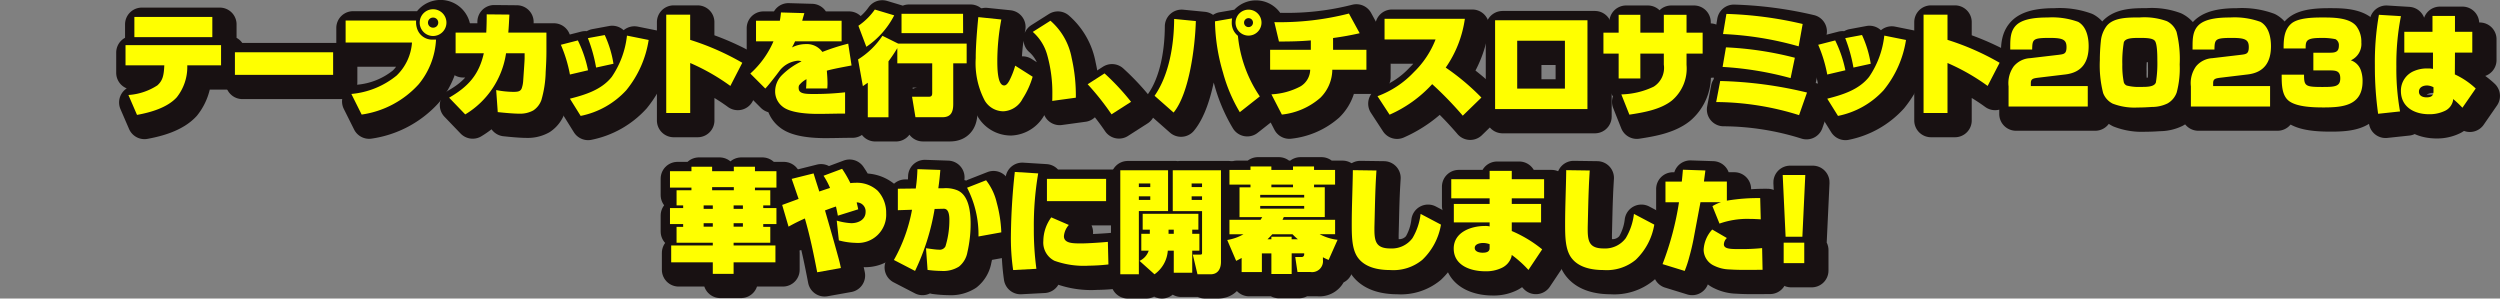 <svg xmlns="http://www.w3.org/2000/svg" xmlns:xlink="http://www.w3.org/1999/xlink" width="335.264" height="40.034" viewBox="0 0 335.264 40.034">
  <rect x="0" y="0" width="335.264" height="40.034" fill="#808080" stroke="none"/>
  <defs>
    <clipPath id="clip-path">
      <rect id="長方形_9391" data-name="長方形 9391" width="335.264" height="40.034" fill="none"/>
    </clipPath>
  </defs>
  <g id="heading_open_sp" transform="translate(4.868 1)">
    <g id="グループ_3628" data-name="グループ 3628" transform="translate(-4.868 -1)" clip-path="url(#clip-path)">
      <path id="パス_90996" data-name="パス 90996" d="M30.645,7.05V9.764H26.114A6.54,6.54,0,0,1,24.7,14.055c-1.275,1.394-3.511,2.024-5.326,2.354l-1.154-2.67a8.084,8.084,0,0,0,3.884-1.29c.735-.66.87-1.365.93-2.685h-5.2V7.05Zm-1.17-1.066H19.02V3.269H29.475Z" transform="translate(0 0)" fill="none" stroke="#181112" stroke-linecap="round" stroke-linejoin="round" stroke-width="4.5"/>
      <rect id="長方形_9389" data-name="長方形 9389" width="13.17" height="3.029" transform="translate(32.504 8.01)" fill="none" stroke="#181112" stroke-linecap="round" stroke-linejoin="round" stroke-width="4.5"/>
      <path id="パス_90997" data-name="パス 90997" d="M56.805,3.75a2.768,2.768,0,0,0,.163,1.184,2.124,2.124,0,0,0,2.071,1.38h.435A10.2,10.2,0,0,1,57.149,12.3,12.76,12.76,0,0,1,49.5,16.364L48.119,13.6a11.133,11.133,0,0,0,6.075-2.475A6.806,6.806,0,0,0,56.25,6.7h-8.9V3.75Zm4.064.284a1.792,1.792,0,1,1-3.584,0,1.792,1.792,0,0,1,3.584,0Zm-2.474,0a.672.672,0,0,0,.674.676.676.676,0,1,0,0-1.351A.671.671,0,0,0,58.4,4.034Z" transform="translate(0 0)" fill="none" stroke="#181112" stroke-linecap="round" stroke-linejoin="round" stroke-width="4.5"/>
      <path id="パス_90998" data-name="パス 90998" d="M74.279,5.369V7.934c0,.9-.045,1.815-.1,2.73A14.635,14.635,0,0,1,73.6,14.43a2.8,2.8,0,0,1-1.08,1.379,3.658,3.658,0,0,1-1.86.435c-.824,0-2.07-.12-2.909-.21l-.21-2.955a12.581,12.581,0,0,0,2.25.24c.554,0,.99-.014,1.17-.465a3.779,3.779,0,0,0,.2-.99c.074-1.1.194-2.729.194-3.09v-.63H68.865a11.537,11.537,0,0,1-5.475,8.205L61.23,14.1c2.52-1.455,4-3.044,4.65-5.955H62.1V5.369H66.21c.045-.81.059-1.619.059-2.444l3.045.03c-.045.81-.074,1.6-.15,2.414Z" transform="translate(0 0)" fill="none" stroke="#181112" stroke-linecap="round" stroke-linejoin="round" stroke-width="4.5"/>
      <path id="パス_90999" data-name="パス 90999" d="M79.86,10.425l-2.43.569a18.581,18.581,0,0,0-1.215-3.989l2.279-.585A16.353,16.353,0,0,1,79.86,10.425Zm5.16,2.64a11.3,11.3,0,0,1-6.151,3.479L77.43,14.235c2.055-.526,4.231-1.186,5.609-2.925A12.131,12.131,0,0,0,85.08,5.775l2.91.585A14.024,14.024,0,0,1,85.02,13.065Zm-1.755-3.51-2.325.51a20.309,20.309,0,0,0-1.1-3.946L82.1,5.7A14.534,14.534,0,0,1,83.265,9.555Z" transform="translate(0 0)" fill="none" stroke="#181112" stroke-linecap="round" stroke-linejoin="round" stroke-width="4.5"/>
      <path id="パス_91000" data-name="パス 91000" d="M93.555,2.97V6.345a34.656,34.656,0,0,1,6.99,3.074l-1.6,3.106a28.149,28.149,0,0,0-5.385-3.076v6.706H90.346V2.97Z" transform="translate(0 0)" fill="none" stroke="#181112" stroke-linecap="round" stroke-linejoin="round" stroke-width="4.5"/>
      <path id="パス_91001" data-name="パス 91001" d="M105.734,2.67l3.136.09c-.091.33-.2.675-.285,1.019h5.28v2.76h-6.24a8.41,8.41,0,0,1-.42.825,4.073,4.073,0,0,1,1.83-.45,2.572,2.572,0,0,1,2.25,1.051,27.934,27.934,0,0,1,3.465-1.11l.449,2.924c-.93.18-2.459.451-3.315.7.045.571.09,1.156.09,1.741,0,.21-.014.434-.029.644h-2.851c.046-.42.046-.825.06-1.245a3.117,3.117,0,0,0-.975.8.686.686,0,0,0-.074.375c0,.69.614.811,1.844.811h.39a36.191,36.191,0,0,0,3.991-.226V16.23c-1.215,0-2.43.044-3.66.044-1.305,0-3.661-.12-4.7-.959a2.574,2.574,0,0,1-1.019-2.085,3.094,3.094,0,0,1,.855-2.1,9.532,9.532,0,0,1,2.685-1.9,1.341,1.341,0,0,0-.48-.09,3.51,3.51,0,0,0-2.4,1.26c-.375.509-1.59,2.1-1.981,2.474l-2.009-2.01a12.322,12.322,0,0,0,3.105-4.32h-2.34V3.779h3.195A9.608,9.608,0,0,0,105.734,2.67Z" transform="translate(0 0)" fill="none" stroke="#181112" stroke-linecap="round" stroke-linejoin="round" stroke-width="4.5"/>
      <path id="パス_91002" data-name="パス 91002" d="M120.15,16.723h-2.775V12.1c-.225.15-.435.3-.66.451L116.07,8.97A10.634,10.634,0,0,0,119.34,5.8l2.115,1.049h9.18v2.64h-1.8v5.46c0,1.02-.271,1.769-1.44,1.769h-3.629l-.452-2.744h2.25c.361,0,.451-.165.451-.509V9.494h-4.68V7.454a20.208,20.208,0,0,1-1.185,1.77Zm-2.97-9.449-1.065-2.819a8.673,8.673,0,0,0,2.205-2.176l2.6.78A11.335,11.335,0,0,1,117.18,7.274Zm12.974-1.83H121.9V2.849h8.25Z" transform="translate(0 0)" fill="none" stroke="#181112" stroke-linecap="round" stroke-linejoin="round" stroke-width="4.5"/>
      <path id="パス_91003" data-name="パス 91003" d="M135.285,3.614a30.2,30.2,0,0,0-.54,5.446c0,.974,0,3.4.915,3.4.3,0,.51-.315.69-.63a10.735,10.735,0,0,0,.795-2.024l2.34,1.484a11.138,11.138,0,0,1-1.35,2.955,3.066,3.066,0,0,1-2.564,1.68,2.919,2.919,0,0,1-2.506-1.425,10.752,10.752,0,0,1-1.215-5.685c0-1.71.181-3.8.346-5.519Zm9.435,5.175a22.582,22.582,0,0,1,.556,5.311l-3.166.434c.015-.285.015-.57.015-.854a18.717,18.717,0,0,0-.676-5.266A6.367,6.367,0,0,0,139.5,5.279l2.369-1.5A8.7,8.7,0,0,1,144.72,8.789Z" transform="translate(0 0)" fill="none" stroke="#181112" stroke-linecap="round" stroke-linejoin="round" stroke-width="4.5"/>
      <path id="パス_91004" data-name="パス 91004" d="M152.686,14.654l-2.625,1.68a34.855,34.855,0,0,0-3.2-4.035l2.265-1.455A31.973,31.973,0,0,1,152.686,14.654Z" transform="translate(0 0)" fill="none" stroke="#181112" stroke-linecap="round" stroke-linejoin="round" stroke-width="4.5"/>
      <path id="パス_91005" data-name="パス 91005" d="M158.385,16.094l-2.55-2.249c1.979-2.835,2.61-6.915,2.625-10.305l2.909.284C161.279,7.124,160.515,13.514,158.385,16.094ZM166.23,3.465a3.391,3.391,0,0,0-.045.569A2.2,2.2,0,0,0,167.01,5.8a17.419,17.419,0,0,0,2.939,8.129l-2.684,2.115a20.89,20.89,0,0,1-2.25-5.3,25.462,25.462,0,0,1-1.08-6.884Zm3.944.569A1.74,1.74,0,1,1,168.435,2.3,1.74,1.74,0,0,1,170.174,4.034Zm-2.34,0a.6.6,0,1,0,.6-.6A.6.6,0,0,0,167.834,4.034Z" transform="translate(0 0)" fill="none" stroke="#181112" stroke-linecap="round" stroke-linejoin="round" stroke-width="4.5"/>
      <path id="パス_91006" data-name="パス 91006" d="M179.775,7.68h4.469v2.67H179.67a5.362,5.362,0,0,1-1.606,3.765,9.321,9.321,0,0,1-5.159,2.25l-1.4-2.715a9.288,9.288,0,0,0,3.9-1.066,2.672,2.672,0,0,0,1.3-2.234H171.33V7.68h5.46V6.42c-1.425.119-2.73.15-4.275.15l-.615-2.6a37.337,37.337,0,0,0,10-1.155l1.44,2.64c-1.17.27-2.37.48-3.569.645Z" transform="translate(0 0)" fill="none" stroke="#181112" stroke-linecap="round" stroke-linejoin="round" stroke-width="4.5"/>
      <path id="パス_91007" data-name="パス 91007" d="M187.35,16.379,185.731,13.9a12.792,12.792,0,0,0,4.875-3.224,12.347,12.347,0,0,0,2.91-4.38h-6.84V3.525h10.77a15.1,15.1,0,0,1-2.566,6.54,31.4,31.4,0,0,1,4.785,4.019l-2.5,2.43a47.663,47.663,0,0,0-4.1-4.23A16.955,16.955,0,0,1,187.35,16.379Z" transform="translate(0 0)" fill="none" stroke="#181112" stroke-linecap="round" stroke-linejoin="round" stroke-width="4.5"/>
      <path id="パス_91008" data-name="パス 91008" d="M213.885,15.629H201.5V3.72h12.389Zm-9.42-2.745h6.4V6.465h-6.4Z" transform="translate(0 0)" fill="none" stroke="#181112" stroke-linecap="round" stroke-linejoin="round" stroke-width="4.5"/>
      <path id="パス_91009" data-name="パス 91009" d="M224.129,2.984h3.045v2.4h2.16V8.189h-2.16V9.7a5.624,5.624,0,0,1-1.965,4.785c-1.529,1.215-3.795,1.6-5.7,1.89l-1.08-2.715a10.646,10.646,0,0,0,4.335-1.035,2.971,2.971,0,0,0,1.364-2.955V8.189H220.98v3.33h-2.91V8.189h-2.041V5.384h2.041v-2.4h2.91v2.4h3.149Z" transform="translate(0 0)" fill="none" stroke="#181112" stroke-linecap="round" stroke-linejoin="round" stroke-width="4.5"/>
      <path id="パス_91010" data-name="パス 91010" d="M243.33,13.409l-1.065,3.031a37.713,37.713,0,0,0-11.115-1.755l.539-2.821A54.523,54.523,0,0,1,243.33,13.409ZM241.7,8.744l-.57,2.731a43.914,43.914,0,0,0-9.119-1.5l.449-2.625A45.063,45.063,0,0,1,241.7,8.744Zm1.049-4.529-.539,3a43.78,43.78,0,0,0-10.141-1.65l.451-2.7A51.014,51.014,0,0,1,242.744,4.215Z" transform="translate(0 0)" fill="none" stroke="#181112" stroke-linecap="round" stroke-linejoin="round" stroke-width="4.5"/>
      <path id="パス_91011" data-name="パス 91011" d="M248.476,10.425l-2.431.569a18.469,18.469,0,0,0-1.215-3.989l2.28-.585A16.4,16.4,0,0,1,248.476,10.425Zm5.159,2.64a11.3,11.3,0,0,1-6.15,3.479l-1.44-2.309c2.056-.526,4.231-1.186,5.61-2.925a12.141,12.141,0,0,0,2.04-5.535l2.911.585A14.016,14.016,0,0,1,253.635,13.065Zm-1.754-3.51-2.325.51a20.451,20.451,0,0,0-1.1-3.946l2.25-.419A14.571,14.571,0,0,1,251.881,9.555Z" transform="translate(0 0)" fill="none" stroke="#181112" stroke-linecap="round" stroke-linejoin="round" stroke-width="4.5"/>
      <path id="パス_91012" data-name="パス 91012" d="M262.17,2.97V6.345a34.656,34.656,0,0,1,6.99,3.074l-1.605,3.106a28.149,28.149,0,0,0-5.385-3.076v6.706h-3.209V2.97Z" transform="translate(0 0)" fill="none" stroke="#181112" stroke-linecap="round" stroke-linejoin="round" stroke-width="4.5"/>
      <path id="パス_91013" data-name="パス 91013" d="M270.586,7.335c0-1.11,0-2.266.914-3.061.99-.839,2.865-.929,4.11-.929a10.249,10.249,0,0,1,4.08.585c1.125.63,1.41,2.085,1.41,3.269,0,2.115-.9,3.51-3.09,3.781l-3.614.434c-.75.09-1.05.165-1.05.735v.39h7.635v2.745H270.36v-2.7a3.856,3.856,0,0,1,.691-2.685,3.051,3.051,0,0,1,2.205-1.094l3.824-.45c.705-.09,1.051-.121,1.051-1.036,0-.99-.481-1.229-2.221-1.229-2.31,0-2.355.165-2.385,1.559h-2.939Z" transform="translate(0 0)" fill="none" stroke="#181112" stroke-linecap="round" stroke-linejoin="round" stroke-width="4.5"/>
      <path id="パス_91014" data-name="パス 91014" d="M291.615,3.854a2.643,2.643,0,0,1,1.274,1.425,15.051,15.051,0,0,1,.42,4.365,12.469,12.469,0,0,1-.4,3.75,2.707,2.707,0,0,1-1.244,1.484,4.752,4.752,0,0,1-2.086.465c-.629.046-1.275.075-1.92.075a8.076,8.076,0,0,1-3.344-.524,2.633,2.633,0,0,1-1.275-1.425A15.053,15.053,0,0,1,282.6,9.1a24.487,24.487,0,0,1,.135-2.565,3.991,3.991,0,0,1,.781-2.055c.914-1.14,2.819-1.14,4.44-1.14A8.827,8.827,0,0,1,291.615,3.854Zm-5.8,2.835a15.692,15.692,0,0,0-.2,2.97,11.14,11.14,0,0,0,.2,2.384.684.684,0,0,0,.4.436,6.535,6.535,0,0,0,1.891.18c.824,0,1.8,0,2.01-.6a15.86,15.86,0,0,0,.194-2.97c0-.555,0-2.25-.345-2.625-.314-.36-1.2-.375-2.009-.375C286.949,6.089,286.019,6.1,285.81,6.689Z" transform="translate(0 0)" fill="none" stroke="#181112" stroke-linecap="round" stroke-linejoin="round" stroke-width="4.5"/>
      <path id="パス_91015" data-name="パス 91015" d="M295.035,7.335c0-1.11,0-2.266.915-3.061.989-.839,2.864-.929,4.11-.929a10.244,10.244,0,0,1,4.079.585c1.125.63,1.411,2.085,1.411,3.269,0,2.115-.9,3.51-3.09,3.781l-3.614.434c-.75.09-1.051.165-1.051.735v.39h7.635v2.745H294.81v-2.7A3.855,3.855,0,0,1,295.5,9.9a3.053,3.053,0,0,1,2.2-1.094l3.824-.45c.705-.09,1.051-.121,1.051-1.036,0-.99-.481-1.229-2.221-1.229-2.309,0-2.354.165-2.385,1.559h-2.939Z" transform="translate(0 0)" fill="none" stroke="#181112" stroke-linecap="round" stroke-linejoin="round" stroke-width="4.5"/>
      <path id="パス_91016" data-name="パス 91016" d="M308.324,4.125c.945-.75,2.955-.78,4.141-.78,1.38,0,3.6,0,4.529,1.155a3.453,3.453,0,0,1,.676,2.189,2.4,2.4,0,0,1-1.41,2.4,2.134,2.134,0,0,1,1.334,1.305,4.246,4.246,0,0,1,.24,1.5c0,3.284-2.67,3.509-5.265,3.509-1.3,0-3.39-.06-4.484-.78s-1.1-2.25-1.1-3.614h3c0,1.529.164,1.649,2.475,1.649,1.634,0,2.384-.045,2.384-1.155,0-1.005-.585-1.065-1.41-1.065h-2.2V8.069h2.19c.7,0,1.23-.075,1.23-.929a.9.9,0,0,0-.449-.885,8.689,8.689,0,0,0-2.011-.165c-1.95,0-1.995.42-1.995,1.409h-2.955C307.244,6.284,307.3,4.965,308.324,4.125Z" transform="translate(0 0)" fill="none" stroke="#181112" stroke-linecap="round" stroke-linejoin="round" stroke-width="4.5"/>
      <path id="パス_91017" data-name="パス 91017" d="M322.98,3.165a33.006,33.006,0,0,0-.615,6.765,32.334,32.334,0,0,0,.494,6.014l-2.939.315a45.1,45.1,0,0,1-.436-6.524,36.375,36.375,0,0,1,.541-6.75Zm4.229,2.1V3.135h3.016v2.13h2.324v2.79h-2.324l-.016,2.925a10.449,10.449,0,0,1,2.8,1.889l-1.784,2.58a13.33,13.33,0,0,0-1.246-1.17l-.015.21a1.954,1.954,0,0,1-1.125,1.395,4.769,4.769,0,0,1-2.084.435c-1.965,0-3.78-.945-3.78-3.134a2.845,2.845,0,0,1,1.785-2.67,4.335,4.335,0,0,1,1.9-.33,2.177,2.177,0,0,1,.615.059V8.055H323.43V5.265Zm-.75,7.2c-.51,0-1.064.24-1.064.825s.54.766,1.019.766c.556,0,.931-.165.931-.78V12.7A2,2,0,0,0,326.459,12.464Z" transform="translate(0 0)" fill="none" stroke="#181112" stroke-linecap="round" stroke-linejoin="round" stroke-width="4.5"/>
      <path id="パス_91018" data-name="パス 91018" d="M93.727,26.159H90.848v-2.2h2.879v-.6H96.5v.6h2.91v-.6h2.834v.6h2.881v2.2h-2.881v.36H104.3v2.026h-.945V28.9h1.77V31.05h-1.77v.375h.945v2.13h-4.92v.359h5.61v2.265h-5.61v1.544h-2.79V36.179h-5.58V33.914h5.58v-.359h-4.86v-2.13h.885V31.05H90.848V28.9h1.769v-.359h-.885V26.519h1.995Zm1.635,2.851h1.229v-.465H95.362Zm0,2.384h1.229v-.465H95.362Zm4.05-5.295H96.5v.42h2.91Zm-.03,2.911h1.245v-.465H99.382Zm0,2.384h1.245v-.465H99.382Z" transform="translate(0 0)" fill="none" stroke="#181112" stroke-linecap="round" stroke-linejoin="round" stroke-width="4.5"/>
      <path id="パス_91019" data-name="パス 91019" d="M111.441,24.569l2.49-.93a15.286,15.286,0,0,1,1.111,1.92,5.1,5.1,0,0,1,.674-.045,4.1,4.1,0,0,1,2.985,1.065,4.3,4.3,0,0,1,1.14,3.015,3.784,3.784,0,0,1-4.08,3.975,9.493,9.493,0,0,1-2.264-.33l-.285-2.655a8.361,8.361,0,0,0,1.95.345c.929,0,1.92-.45,1.92-1.515a1.2,1.2,0,0,0-1.2-1.275c.076.315.15.616.21.93l-2.73.855c-.074-.405-.164-.825-.254-1.23-.5.165-.99.345-1.471.525.616,2.13,1.231,4.26,1.816,6.405.12.435.224.87.315,1.32l-3.18.569c-.465-2.429-.96-4.844-1.65-7.214-.75.331-1.471.69-2.19,1.095l-.855-2.91q1.1-.4,2.205-.81c-.315-.9-.615-1.8-.93-2.685l2.94-.734c.24.809.51,1.62.765,2.429.479-.165.96-.33,1.44-.48A10.191,10.191,0,0,0,111.441,24.569Z" transform="translate(0 0)" fill="none" stroke="#181112" stroke-linecap="round" stroke-linejoin="round" stroke-width="4.5"/>
      <path id="パス_91020" data-name="パス 91020" d="M124.028,23.684l3.074.106c-.06.824-.15,1.649-.27,2.46h.645a4.083,4.083,0,0,1,1.785.224c1.545.54,1.905,2.595,1.905,4.56a17.025,17.025,0,0,1-.434,3.795,3.181,3.181,0,0,1-1.125,1.92,3.925,3.925,0,0,1-2.356.584,15.274,15.274,0,0,1-1.859-.134l-.211-2.91c.465.06,1.305.195,1.74.195a.856.856,0,0,0,.87-.45,11.915,11.915,0,0,0,.525-3.555c0-1.4-.494-1.485-.764-1.485l-1.216.03a30.7,30.7,0,0,1-2.624,8.309l-2.836-1.469a21.587,21.587,0,0,0,2.43-6.735l-1.9.06v-2.88l2.4-.03A21.576,21.576,0,0,0,124.028,23.684Zm10.649,4.545a17.482,17.482,0,0,1,.6,3.93l-3.061.554a13.646,13.646,0,0,0-1.529-6.539l2.549-1A7.68,7.68,0,0,1,134.677,28.229Z" transform="translate(0 0)" fill="none" stroke="#181112" stroke-linecap="round" stroke-linejoin="round" stroke-width="4.5"/>
      <path id="パス_91021" data-name="パス 91021" d="M140.227,24.255a41.363,41.363,0,0,0-.584,7.335,39.1,39.1,0,0,0,.344,5.459l-3.12.165a29.949,29.949,0,0,1-.3-4.635,84.91,84.91,0,0,1,.525-8.52Zm4.11,6.914a2.577,2.577,0,0,0-.659,1.5c0,.96,1.154.975,2.308.975.9,0,2.7-.12,3.586-.21l.074,3.03a25.635,25.635,0,0,1-2.625.165,11.635,11.635,0,0,1-4.619-.66,2.733,2.733,0,0,1-1.485-2.67,5.419,5.419,0,0,1,1.065-3.15Zm4.995-3.195H141.4V24.989h7.936Z" transform="translate(0 0)" fill="none" stroke="#181112" stroke-linecap="round" stroke-linejoin="round" stroke-width="4.5"/>
      <path id="パス_91022" data-name="パス 91022" d="M157.643,23.835v5.474h-3.916v8.475h-2.49V23.835Zm-3.916,2.25h1.531V25.6h-1.531Zm0,1.724h1.531v-.48h-1.531ZM155.2,31.8h-.96V29.67h7.47V31.8h-.825v.554h.96v2.265h-.96v2.955h-2.476V34.619h-.8a4.244,4.244,0,0,1-1.784,3.165l-2.01-1.8a2.3,2.3,0,0,0,1.23-1.365h-.99V32.354h1.14Zm3.209,0h-.7v.555h.7Zm6.33-7.965V36.119c0,.9-.389,1.665-1.394,1.665h-1.755l-.63-2.64h.885c.359,0,.359-.03.359-.33v-5.5h-3.93V23.835Zm-3.929,2.25H162.2V25.6h-1.395Zm0,1.724H162.2v-.48h-1.395Z" transform="translate(0 0)" fill="none" stroke="#181112" stroke-linecap="round" stroke-linejoin="round" stroke-width="4.5"/>
      <path id="パス_91023" data-name="パス 91023" d="M166.777,35.984l-1.2-2.8a6.413,6.413,0,0,0,2.175-.766h-1.875V30.479h4.17c.075-.12.15-.24.224-.36h-3.044v-4h1.47v-.359h-2.82V23.79h2.82v-.465h2.8v.465H174.4v-.465h2.821v.465h2.82v1.965h-2.82v.359h1.439v4h-5.5c-.06.136-.1.226-.166.36h7.051v1.935h-2.07a6.694,6.694,0,0,0,2.4.75l-1.2,2.7a7.189,7.189,0,0,1-.764-.36v.345a1.463,1.463,0,0,1-1.666,1.635H175l-.3-2.01h.855a.334.334,0,0,0,.344-.36v-.135h-1.679v2.775H171.5V34.979h-1.275v2.505h-2.715v-1.89C167.272,35.729,167.032,35.864,166.777,35.984ZM170,27.494h5.9v-.359H170Zm0,1.485h5.9v-.36H170Zm1.5,4.11v-.345h2.715v.345h.84a7.541,7.541,0,0,1-.72-.675h-2.715a9.209,9.209,0,0,1-.645.675Zm0-6.975h2.9v-.359h-2.9Z" transform="translate(0 0)" fill="none" stroke="#181112" stroke-linecap="round" stroke-linejoin="round" stroke-width="4.5"/>
      <path id="パス_91024" data-name="パス 91024" d="M185.588,23.864c-.046.75-.091,1.5-.121,2.25-.074,1.785-.1,3.585-.15,5.37V31.8c0,1.649.285,2.519,2.145,2.519a3.449,3.449,0,0,0,2.955-1.38,8.169,8.169,0,0,0,1.095-3.255l2.73,1.44a8.423,8.423,0,0,1-2.506,4.725,6.088,6.088,0,0,1-4.3,1.365c-1.619,0-3.494-.345-4.44-1.815-.689-1.095-.719-2.685-.719-4.335,0-2.415.12-4.83.149-7.245Z" transform="translate(0 0)" fill="none" stroke="#181112" stroke-linecap="round" stroke-linejoin="round" stroke-width="4.5"/>
      <path id="パス_91025" data-name="パス 91025" d="M200.767,25.034V23.91h2.969v1.124h4.336V27.6h-4.336v.75h3.931v2.474h-3.931V31.98a16.9,16.9,0,0,1,4.08,2.459l-1.844,2.76a15.057,15.057,0,0,0-2.236-2.01l-.045.255a2.42,2.42,0,0,1-1.274,1.47,4.818,4.818,0,0,1-2.25.465c-1.906,0-4.215-.75-4.215-3.045,0-2.2,2.325-3.029,4.184-3.029a2.29,2.29,0,0,1,.631.059v-.54h-4.8V28.35h4.8V27.6h-5.144V25.034Zm-.871,8.55c-.42,0-1.124.136-1.124.66s.645.646,1.05.646c.435,0,.945-.076.945-.616v-.525A2.515,2.515,0,0,0,199.9,33.584Z" transform="translate(0 0)" fill="none" stroke="#181112" stroke-linecap="round" stroke-linejoin="round" stroke-width="4.5"/>
      <path id="パス_91026" data-name="パス 91026" d="M214.191,23.864c-.045.75-.09,1.5-.119,2.25-.075,1.785-.106,3.585-.151,5.37V31.8c0,1.649.286,2.519,2.145,2.519a3.448,3.448,0,0,0,2.955-1.38,8.155,8.155,0,0,0,1.1-3.255l2.729,1.44a8.422,8.422,0,0,1-2.5,4.725,6.09,6.09,0,0,1-4.3,1.365c-1.62,0-3.495-.345-4.44-1.815-.69-1.095-.72-2.685-.72-4.335,0-2.415.12-4.83.15-7.245Z" transform="translate(0 0)" fill="none" stroke="#181112" stroke-linecap="round" stroke-linejoin="round" stroke-width="4.5"/>
      <path id="パス_91027" data-name="パス 91027" d="M226.928,37.334l-2.971-.915a39.749,39.749,0,0,0,2.205-8.295h-1.814V25.35h2.189c.061-.526.106-1.066.15-1.59l3.015.1c-.059.5-.135.991-.194,1.486h3.074v2.564a24.832,24.832,0,0,1,4.47-.344l.075,2.849c-.495-.029-1.005-.059-1.5-.059a11.2,11.2,0,0,0-4.035.629l-.946-2.339a5.273,5.273,0,0,1,1.141-.526h-2.745c-.315,1.681-.63,3.346-.944,5.026-.151.764-.33,1.514-.541,2.264A15.049,15.049,0,0,1,226.928,37.334Zm5.654-4.409a1.241,1.241,0,0,0-.4.84c0,.644.914.644,2.218.644a27.074,27.074,0,0,0,2.911-.134l.06,2.91c-.586,0-1.185.014-1.785.014-.87,0-1.755,0-2.625-.06a4.955,4.955,0,0,1-2.07-.494,2.387,2.387,0,0,1-1.424-2.13,4.329,4.329,0,0,1,1.154-2.731Z" transform="translate(0 0)" fill="none" stroke="#181112" stroke-linecap="round" stroke-linejoin="round" stroke-width="4.5"/>
      <path id="パス_91028" data-name="パス 91028" d="M243.1,24.465l-.391,8.279h-2.25l-.39-8.279Zm-2.9,9.074h2.761v2.745H240.2Z" transform="translate(0 0)" fill="none" stroke="#181112" stroke-linecap="round" stroke-linejoin="round" stroke-width="4.5"/>
      <path id="パス_91030" data-name="パス 91030" d="M29.645,6.05V8.764H25.114A6.54,6.54,0,0,1,23.7,13.055c-1.275,1.394-3.511,2.024-5.326,2.354l-1.154-2.67a8.084,8.084,0,0,0,3.884-1.29c.735-.66.87-1.365.93-2.685h-5.2V6.05Zm-1.17-1.066H18.02V2.269H28.475Z" transform="translate(0 0)" fill="#ff0"/>
      <rect id="長方形_9390" data-name="長方形 9390" width="13.17" height="3.029" transform="translate(31.504 7.01)" fill="#ff0"/>
      <path id="パス_91031" data-name="パス 91031" d="M55.805,2.75a2.768,2.768,0,0,0,.163,1.184,2.124,2.124,0,0,0,2.071,1.38h.435A10.2,10.2,0,0,1,56.149,11.3,12.76,12.76,0,0,1,48.5,15.364L47.119,12.6a11.133,11.133,0,0,0,6.075-2.475A6.806,6.806,0,0,0,55.25,5.7h-8.9V2.75Zm4.064.284a1.792,1.792,0,1,1-3.584,0,1.792,1.792,0,0,1,3.584,0m-2.474,0a.672.672,0,0,0,.674.676.676.676,0,1,0,0-1.351.671.671,0,0,0-.674.675" transform="translate(0 0)" fill="#ff0"/>
      <path id="パス_91032" data-name="パス 91032" d="M73.279,4.369V6.934c0,.9-.045,1.815-.1,2.73A14.635,14.635,0,0,1,72.6,13.43a2.8,2.8,0,0,1-1.08,1.379,3.658,3.658,0,0,1-1.86.435c-.824,0-2.07-.12-2.909-.21l-.21-2.955a12.581,12.581,0,0,0,2.25.24c.554,0,.99-.014,1.17-.465a3.779,3.779,0,0,0,.2-.99c.074-1.1.194-2.729.194-3.09v-.63H67.865a11.537,11.537,0,0,1-5.475,8.2L60.23,13.1c2.52-1.455,4-3.044,4.65-5.955H61.1V4.369H65.21c.045-.81.059-1.619.059-2.444l3.045.03c-.045.81-.074,1.6-.15,2.414Z" transform="translate(0 0)" fill="#ff0"/>
      <path id="パス_91033" data-name="パス 91033" d="M78.86,9.425l-2.43.569a18.581,18.581,0,0,0-1.215-3.989l2.279-.585A16.353,16.353,0,0,1,78.86,9.425m5.16,2.64a11.3,11.3,0,0,1-6.151,3.479L76.43,13.235c2.055-.526,4.231-1.186,5.609-2.925A12.131,12.131,0,0,0,84.08,4.775l2.91.585a14.024,14.024,0,0,1-2.97,6.7m-1.755-3.51-2.325.51a20.309,20.309,0,0,0-1.1-3.946L81.1,4.7a14.534,14.534,0,0,1,1.17,3.855" transform="translate(0 0)" fill="#ff0"/>
      <path id="パス_91034" data-name="パス 91034" d="M92.555,1.97V5.345a34.656,34.656,0,0,1,6.99,3.074l-1.6,3.106a28.149,28.149,0,0,0-5.385-3.076v6.706H89.346V1.97Z" transform="translate(0 0)" fill="#ff0"/>
      <path id="パス_91035" data-name="パス 91035" d="M104.734,1.67l3.136.09c-.091.33-.2.675-.285,1.019h5.28v2.76h-6.24a8.41,8.41,0,0,1-.42.825,4.073,4.073,0,0,1,1.83-.45,2.572,2.572,0,0,1,2.25,1.051,27.934,27.934,0,0,1,3.465-1.11l.449,2.924c-.93.18-2.459.451-3.315.7.045.571.09,1.156.09,1.741,0,.21-.014.434-.029.644h-2.851c.046-.42.046-.825.06-1.245a3.117,3.117,0,0,0-.975.8.686.686,0,0,0-.074.375c0,.69.614.811,1.844.811h.39a36.191,36.191,0,0,0,3.991-.226V15.23c-1.215,0-2.43.044-3.66.044-1.305,0-3.661-.12-4.7-.959a2.574,2.574,0,0,1-1.019-2.085,3.094,3.094,0,0,1,.855-2.1,9.532,9.532,0,0,1,2.685-1.9,1.341,1.341,0,0,0-.48-.09,3.51,3.51,0,0,0-2.4,1.26c-.375.509-1.59,2.1-1.981,2.474l-2.009-2.01a12.322,12.322,0,0,0,3.105-4.32h-2.34V2.779h3.195a9.608,9.608,0,0,0,.149-1.109" transform="translate(0 0)" fill="#ff0"/>
      <path id="パス_91036" data-name="パス 91036" d="M119.15,15.723h-2.775V11.1c-.225.15-.435.3-.66.451L115.07,7.97A10.634,10.634,0,0,0,118.34,4.8l2.115,1.049h9.18v2.64h-1.8v5.46c0,1.02-.271,1.769-1.44,1.769h-3.629l-.452-2.744h2.25c.361,0,.451-.165.451-.509V8.494h-4.68V6.454a20.209,20.209,0,0,1-1.185,1.77Zm-2.97-9.449-1.065-2.819a8.673,8.673,0,0,0,2.205-2.176l2.6.78a11.335,11.335,0,0,1-3.735,4.215m12.974-1.83H120.9V1.849h8.25Z" transform="translate(0 0)" fill="#ff0"/>
      <path id="パス_91037" data-name="パス 91037" d="M134.285,2.614a30.2,30.2,0,0,0-.54,5.446c0,.974,0,3.4.915,3.4.3,0,.51-.315.69-.63a10.735,10.735,0,0,0,.795-2.024l2.34,1.484a11.138,11.138,0,0,1-1.35,2.955,3.066,3.066,0,0,1-2.564,1.68,2.919,2.919,0,0,1-2.506-1.425,10.752,10.752,0,0,1-1.215-5.685c0-1.71.181-3.795.346-5.519Zm9.435,5.175a22.582,22.582,0,0,1,.556,5.311l-3.166.434c.015-.285.015-.57.015-.854a18.717,18.717,0,0,0-.676-5.266A6.367,6.367,0,0,0,138.5,4.279l2.369-1.5a8.7,8.7,0,0,1,2.851,5.01" transform="translate(0 0)" fill="#ff0"/>
      <path id="パス_91038" data-name="パス 91038" d="M151.686,13.654l-2.625,1.68a34.855,34.855,0,0,0-3.2-4.035l2.265-1.455a31.973,31.973,0,0,1,3.556,3.81" transform="translate(0 0)" fill="#ff0"/>
      <path id="パス_91039" data-name="パス 91039" d="M157.385,15.094l-2.55-2.249c1.979-2.835,2.61-6.915,2.625-10.305l2.909.284c-.09,3.3-.854,9.69-2.984,12.27M165.23,2.465a3.391,3.391,0,0,0-.045.569A2.2,2.2,0,0,0,166.01,4.8a17.419,17.419,0,0,0,2.939,8.129l-2.684,2.115a20.89,20.89,0,0,1-2.25-5.3,25.462,25.462,0,0,1-1.08-6.884Zm3.944.569a1.74,1.74,0,1,1-1.739-1.739,1.74,1.74,0,0,1,1.739,1.739m-2.34,0a.6.6,0,1,0,.6-.6.6.6,0,0,0-.6.6" transform="translate(0 0)" fill="#ff0"/>
      <path id="パス_91040" data-name="パス 91040" d="M178.775,6.68h4.469V9.35H178.67a5.362,5.362,0,0,1-1.606,3.765,9.321,9.321,0,0,1-5.159,2.25l-1.4-2.715a9.288,9.288,0,0,0,3.9-1.066,2.672,2.672,0,0,0,1.3-2.234H170.33V6.68h5.46V5.42c-1.425.119-2.73.15-4.275.15l-.615-2.6a37.337,37.337,0,0,0,10-1.155l1.44,2.64c-1.17.27-2.37.48-3.569.645Z" transform="translate(0 0)" fill="#ff0"/>
      <path id="パス_91041" data-name="パス 91041" d="M186.35,15.379,184.731,12.9a12.792,12.792,0,0,0,4.875-3.224,12.347,12.347,0,0,0,2.91-4.38h-6.84V2.525h10.77a15.1,15.1,0,0,1-2.566,6.54,31.4,31.4,0,0,1,4.785,4.019l-2.5,2.43a47.663,47.663,0,0,0-4.1-4.23,16.955,16.955,0,0,1-5.715,4.095" transform="translate(0 0)" fill="#ff0"/>
      <path id="パス_91042" data-name="パス 91042" d="M212.885,14.629H200.5V2.72h12.389Zm-9.42-2.745h6.4V5.465h-6.4Z" transform="translate(0 0)" fill="#ff0"/>
      <path id="パス_91043" data-name="パス 91043" d="M223.129,1.984h3.045v2.4h2.16V7.189h-2.16V8.7a5.624,5.624,0,0,1-1.965,4.785c-1.529,1.215-3.795,1.6-5.7,1.89l-1.08-2.715a10.646,10.646,0,0,0,4.335-1.035,2.971,2.971,0,0,0,1.364-2.955V7.189H219.98v3.33h-2.91V7.189h-2.041V4.384h2.041v-2.4h2.91v2.4h3.149Z" transform="translate(0 0)" fill="#ff0"/>
      <path id="パス_91044" data-name="パス 91044" d="M242.33,12.409l-1.065,3.031a37.713,37.713,0,0,0-11.115-1.755l.539-2.821a54.523,54.523,0,0,1,11.641,1.545M240.7,7.744l-.57,2.731a43.914,43.914,0,0,0-9.119-1.5l.449-2.625a45.063,45.063,0,0,1,9.24,1.394m1.049-4.529-.539,3a43.78,43.78,0,0,0-10.141-1.65l.451-2.7a51.014,51.014,0,0,1,10.229,1.351" transform="translate(0 0)" fill="#ff0"/>
      <path id="パス_91045" data-name="パス 91045" d="M247.476,9.425l-2.431.569a18.469,18.469,0,0,0-1.215-3.989l2.28-.585a16.4,16.4,0,0,1,1.366,4.005m5.159,2.64a11.3,11.3,0,0,1-6.15,3.479l-1.44-2.309c2.056-.526,4.231-1.186,5.61-2.925a12.141,12.141,0,0,0,2.04-5.535l2.911.585a14.016,14.016,0,0,1-2.971,6.7m-1.754-3.51-2.325.51a20.451,20.451,0,0,0-1.1-3.946l2.25-.419a14.571,14.571,0,0,1,1.17,3.855" transform="translate(0 0)" fill="#ff0"/>
      <path id="パス_91046" data-name="パス 91046" d="M261.17,1.97V5.345a34.656,34.656,0,0,1,6.99,3.074l-1.605,3.106a28.149,28.149,0,0,0-5.385-3.076v6.706h-3.209V1.97Z" transform="translate(0 0)" fill="#ff0"/>
      <path id="パス_91047" data-name="パス 91047" d="M269.586,6.335c0-1.11,0-2.266.914-3.061.99-.839,2.865-.929,4.11-.929a10.249,10.249,0,0,1,4.08.585c1.125.63,1.41,2.085,1.41,3.269,0,2.115-.9,3.51-3.09,3.781l-3.614.434c-.75.09-1.05.165-1.05.735v.39h7.635v2.745H269.36v-2.7a3.856,3.856,0,0,1,.691-2.685A3.051,3.051,0,0,1,272.256,7.8l3.824-.45c.705-.09,1.051-.121,1.051-1.036,0-.99-.481-1.229-2.221-1.229-2.31,0-2.355.165-2.385,1.559h-2.939Z" transform="translate(0 0)" fill="#ff0"/>
      <path id="パス_91048" data-name="パス 91048" d="M290.615,2.854a2.643,2.643,0,0,1,1.274,1.425,15.051,15.051,0,0,1,.42,4.365,12.469,12.469,0,0,1-.4,3.75,2.707,2.707,0,0,1-1.244,1.484,4.752,4.752,0,0,1-2.086.465c-.629.046-1.275.075-1.92.075a8.076,8.076,0,0,1-3.344-.524,2.633,2.633,0,0,1-1.275-1.425A15.053,15.053,0,0,1,281.6,8.1a24.487,24.487,0,0,1,.135-2.565,3.991,3.991,0,0,1,.781-2.055c.914-1.14,2.819-1.14,4.44-1.14a8.827,8.827,0,0,1,3.66.51m-5.8,2.835a15.692,15.692,0,0,0-.2,2.97,11.14,11.14,0,0,0,.2,2.384.684.684,0,0,0,.4.436,6.535,6.535,0,0,0,1.891.18c.824,0,1.8,0,2.01-.6a15.86,15.86,0,0,0,.194-2.97c0-.555,0-2.25-.345-2.625-.314-.36-1.2-.375-2.009-.375-1.006,0-1.936.015-2.145.6" transform="translate(0 0)" fill="#ff0"/>
      <path id="パス_91049" data-name="パス 91049" d="M294.035,6.335c0-1.11,0-2.266.915-3.061.989-.839,2.864-.929,4.11-.929a10.244,10.244,0,0,1,4.079.585c1.125.63,1.411,2.085,1.411,3.269,0,2.115-.9,3.51-3.09,3.781l-3.614.434c-.75.09-1.051.165-1.051.735v.39h7.635v2.745H293.81v-2.7A3.855,3.855,0,0,1,294.5,8.9,3.053,3.053,0,0,1,296.7,7.8l3.824-.45c.705-.09,1.051-.121,1.051-1.036,0-.99-.481-1.229-2.221-1.229-2.309,0-2.354.165-2.385,1.559h-2.939Z" transform="translate(0 0)" fill="#ff0"/>
      <path id="パス_91050" data-name="パス 91050" d="M307.324,3.125c.945-.75,2.955-.78,4.141-.78,1.38,0,3.6,0,4.529,1.155a3.453,3.453,0,0,1,.676,2.189,2.4,2.4,0,0,1-1.41,2.4A2.134,2.134,0,0,1,316.594,9.4a4.246,4.246,0,0,1,.24,1.5c0,3.284-2.67,3.509-5.265,3.509-1.3,0-3.39-.06-4.484-.78s-1.1-2.25-1.1-3.614h3c0,1.529.164,1.649,2.475,1.649,1.634,0,2.384-.045,2.384-1.155,0-1.005-.585-1.065-1.41-1.065h-2.2V7.069h2.19c.7,0,1.23-.075,1.23-.929a.9.9,0,0,0-.449-.885,8.689,8.689,0,0,0-2.011-.165c-1.95,0-1.995.42-1.995,1.409h-2.955c0-1.215.06-2.534,1.08-3.374" transform="translate(0 0)" fill="#ff0"/>
      <path id="パス_91051" data-name="パス 91051" d="M321.98,2.165a33.006,33.006,0,0,0-.615,6.765,32.334,32.334,0,0,0,.494,6.014l-2.939.315a45.1,45.1,0,0,1-.436-6.524,36.375,36.375,0,0,1,.541-6.75Zm4.229,2.1V2.135h3.016v2.13h2.324v2.79h-2.324l-.016,2.925a10.449,10.449,0,0,1,2.8,1.889l-1.784,2.58a13.33,13.33,0,0,0-1.246-1.17l-.015.21a1.954,1.954,0,0,1-1.125,1.395,4.769,4.769,0,0,1-2.084.435c-1.965,0-3.78-.945-3.78-3.134a2.845,2.845,0,0,1,1.785-2.67,4.335,4.335,0,0,1,1.9-.33,2.177,2.177,0,0,1,.615.059V7.055H322.43V4.265Zm-.75,7.2c-.51,0-1.064.24-1.064.825s.54.766,1.019.766c.556,0,.931-.165.931-.78V11.7a2,2,0,0,0-.886-.24" transform="translate(0 0)" fill="#ff0"/>
      <path id="パス_91052" data-name="パス 91052" d="M92.727,25.159H89.848v-2.2h2.879v-.6H95.5v.6h2.91v-.6h2.834v.6h2.881v2.2h-2.881v.36H103.3v2.026h-.945V27.9h1.77V30.05h-1.77v.375h.945v2.13h-4.92v.359h5.61v2.265h-5.61v1.544h-2.79V35.179h-5.58V32.914h5.58v-.359h-4.86v-2.13h.885V30.05H89.848V27.9h1.769v-.359h-.885V25.519h1.995Zm1.635,2.851h1.229v-.465H94.362Zm0,2.384h1.229v-.465H94.362Zm4.05-5.295H95.5v.42h2.91Zm-.03,2.911h1.245v-.465H98.382Zm0,2.384h1.245v-.465H98.382Z" transform="translate(0 0)" fill="#ff0"/>
      <path id="パス_91053" data-name="パス 91053" d="M110.441,23.569l2.49-.93a15.286,15.286,0,0,1,1.111,1.92,5.1,5.1,0,0,1,.674-.045,4.1,4.1,0,0,1,2.985,1.065,4.3,4.3,0,0,1,1.14,3.015,3.784,3.784,0,0,1-4.08,3.975,9.493,9.493,0,0,1-2.264-.33l-.285-2.655a8.361,8.361,0,0,0,1.95.345c.929,0,1.92-.45,1.92-1.515a1.2,1.2,0,0,0-1.2-1.275c.076.315.15.616.21.93l-2.73.855c-.074-.405-.164-.825-.254-1.23-.5.165-.99.345-1.471.525.616,2.13,1.231,4.26,1.816,6.405.12.435.224.87.315,1.32l-3.18.569c-.465-2.429-.96-4.844-1.65-7.214-.75.331-1.471.69-2.19,1.095l-.855-2.91q1.1-.4,2.205-.81c-.315-.9-.615-1.8-.93-2.685l2.94-.734c.24.809.51,1.62.765,2.429.479-.165.96-.33,1.44-.48a10.191,10.191,0,0,0-.871-1.635" transform="translate(0 0)" fill="#ff0"/>
      <path id="パス_91054" data-name="パス 91054" d="M123.028,22.684l3.074.106c-.06.824-.15,1.649-.27,2.46h.645a4.083,4.083,0,0,1,1.785.224c1.545.54,1.905,2.595,1.905,4.56a17.025,17.025,0,0,1-.434,3.795,3.181,3.181,0,0,1-1.125,1.92,3.925,3.925,0,0,1-2.356.584,15.274,15.274,0,0,1-1.859-.134l-.211-2.91c.465.06,1.305.195,1.74.195a.856.856,0,0,0,.87-.45,11.914,11.914,0,0,0,.525-3.555c0-1.4-.494-1.485-.764-1.485l-1.216.03a30.7,30.7,0,0,1-2.624,8.309l-2.836-1.469a21.587,21.587,0,0,0,2.43-6.735l-1.9.06v-2.88l2.4-.03a21.576,21.576,0,0,0,.225-2.595m10.649,4.545a17.482,17.482,0,0,1,.6,3.93l-3.061.554a13.646,13.646,0,0,0-1.529-6.539l2.549-1a7.68,7.68,0,0,1,1.44,3.06" transform="translate(0 0)" fill="#ff0"/>
      <path id="パス_91055" data-name="パス 91055" d="M139.227,23.255a41.363,41.363,0,0,0-.584,7.335,39.1,39.1,0,0,0,.344,5.459l-3.12.165a29.949,29.949,0,0,1-.3-4.635,84.91,84.91,0,0,1,.525-8.52Zm4.11,6.914a2.577,2.577,0,0,0-.659,1.5c0,.96,1.154.975,2.308.975.9,0,2.7-.12,3.586-.21l.074,3.03a25.635,25.635,0,0,1-2.625.165,11.635,11.635,0,0,1-4.619-.66,2.733,2.733,0,0,1-1.485-2.67,5.419,5.419,0,0,1,1.065-3.15Zm4.995-3.195H140.4V23.989h7.936Z" transform="translate(0 0)" fill="#ff0"/>
      <path id="パス_91056" data-name="パス 91056" d="M156.643,22.835v5.474h-3.916v8.475h-2.49V22.835Zm-3.916,2.25h1.531V24.6h-1.531Zm0,1.724h1.531v-.48h-1.531ZM154.2,30.8h-.96V28.67h7.47V30.8h-.825v.554h.96v2.265h-.96v2.955h-2.476V33.619h-.8a4.244,4.244,0,0,1-1.784,3.165l-2.01-1.8a2.3,2.3,0,0,0,1.23-1.365h-.99V31.354h1.14Zm3.209,0h-.7v.555h.7Zm6.33-7.965V35.119c0,.9-.389,1.665-1.394,1.665h-1.755l-.63-2.64h.885c.359,0,.359-.03.359-.33v-5.5h-3.93V22.835Zm-3.929,2.25H161.2V24.6h-1.395Zm0,1.724H161.2v-.48h-1.395Z" transform="translate(0 0)" fill="#ff0"/>
      <path id="パス_91057" data-name="パス 91057" d="M165.777,34.984l-1.2-2.8a6.413,6.413,0,0,0,2.175-.766h-1.875V29.479h4.17c.075-.12.15-.24.224-.36h-3.044v-4h1.47v-.359h-2.82V22.79h2.82v-.465h2.8v.465H173.4v-.465h2.821v.465h2.82v1.965h-2.82v.359h1.439v4h-5.5c-.06.136-.1.226-.166.36h7.051v1.935h-2.07a6.694,6.694,0,0,0,2.4.75l-1.2,2.7a7.189,7.189,0,0,1-.764-.36v.345a1.463,1.463,0,0,1-1.666,1.635H174l-.3-2.01h.855a.334.334,0,0,0,.344-.36v-.135h-1.679v2.775H170.5V33.979h-1.275v2.505h-2.715v-1.89c-.24.135-.48.27-.735.39M169,26.494h5.9v-.359H169Zm0,1.485h5.9v-.36H169Zm1.5,4.11v-.345h2.715v.345h.84a7.541,7.541,0,0,1-.72-.675h-2.715a9.209,9.209,0,0,1-.645.675Zm0-6.975h2.9v-.359h-2.9Z" transform="translate(0 0)" fill="#ff0"/>
      <path id="パス_91058" data-name="パス 91058" d="M184.588,22.864c-.046.75-.091,1.5-.121,2.25-.074,1.785-.1,3.585-.15,5.37V30.8c0,1.649.285,2.519,2.145,2.519a3.449,3.449,0,0,0,2.955-1.38,8.169,8.169,0,0,0,1.095-3.255l2.73,1.44a8.423,8.423,0,0,1-2.506,4.725,6.088,6.088,0,0,1-4.3,1.365c-1.619,0-3.494-.345-4.44-1.815-.689-1.095-.719-2.685-.719-4.335,0-2.415.12-4.83.149-7.245Z" transform="translate(0 0)" fill="#ff0"/>
      <path id="パス_91059" data-name="パス 91059" d="M199.767,24.034V22.91h2.969v1.124h4.336V26.6h-4.336v.75h3.931v2.474h-3.931V30.98a16.9,16.9,0,0,1,4.08,2.459l-1.844,2.76a15.057,15.057,0,0,0-2.236-2.01l-.045.255a2.42,2.42,0,0,1-1.274,1.47,4.818,4.818,0,0,1-2.25.465c-1.906,0-4.215-.75-4.215-3.045,0-2.2,2.325-3.029,4.184-3.029a2.29,2.29,0,0,1,.631.059v-.54h-4.8V27.35h4.8V26.6h-5.144V24.034Zm-.871,8.55c-.42,0-1.124.136-1.124.66s.645.646,1.05.646c.435,0,.945-.076.945-.616v-.525a2.515,2.515,0,0,0-.871-.165" transform="translate(0 0)" fill="#ff0"/>
      <path id="パス_91060" data-name="パス 91060" d="M213.191,22.864c-.045.75-.09,1.5-.119,2.25-.075,1.785-.106,3.585-.151,5.37V30.8c0,1.649.286,2.519,2.145,2.519a3.448,3.448,0,0,0,2.955-1.38,8.155,8.155,0,0,0,1.1-3.255l2.729,1.44a8.422,8.422,0,0,1-2.5,4.725,6.09,6.09,0,0,1-4.3,1.365c-1.62,0-3.495-.345-4.44-1.815-.69-1.095-.72-2.685-.72-4.335,0-2.415.12-4.83.15-7.245Z" transform="translate(0 0)" fill="#ff0"/>
      <path id="パス_91061" data-name="パス 91061" d="M225.928,36.334l-2.971-.915a39.749,39.749,0,0,0,2.205-8.295h-1.814V24.35h2.189c.061-.526.106-1.066.15-1.59l3.015.1c-.059.5-.135.991-.194,1.486h3.074v2.564a24.832,24.832,0,0,1,4.47-.344l.075,2.849c-.495-.029-1.005-.059-1.5-.059a11.2,11.2,0,0,0-4.035.629l-.946-2.339a5.273,5.273,0,0,1,1.141-.526h-2.745c-.315,1.681-.63,3.346-.944,5.026-.151.764-.33,1.514-.541,2.264a15.049,15.049,0,0,1-.629,1.92m5.654-4.409a1.241,1.241,0,0,0-.4.84c0,.644.914.644,2.218.644a27.074,27.074,0,0,0,2.911-.134l.06,2.91c-.586,0-1.185.014-1.785.014-.87,0-1.755,0-2.625-.06a4.955,4.955,0,0,1-2.07-.494,2.387,2.387,0,0,1-1.424-2.13,4.329,4.329,0,0,1,1.154-2.731Z" transform="translate(0 0)" fill="#ff0"/>
      <path id="パス_91062" data-name="パス 91062" d="M242.1,23.465l-.391,8.279h-2.25l-.39-8.279Zm-2.9,9.074h2.761v2.745H239.2Z" transform="translate(0 0)" fill="#ff0"/>
    </g>
  </g>
</svg>
